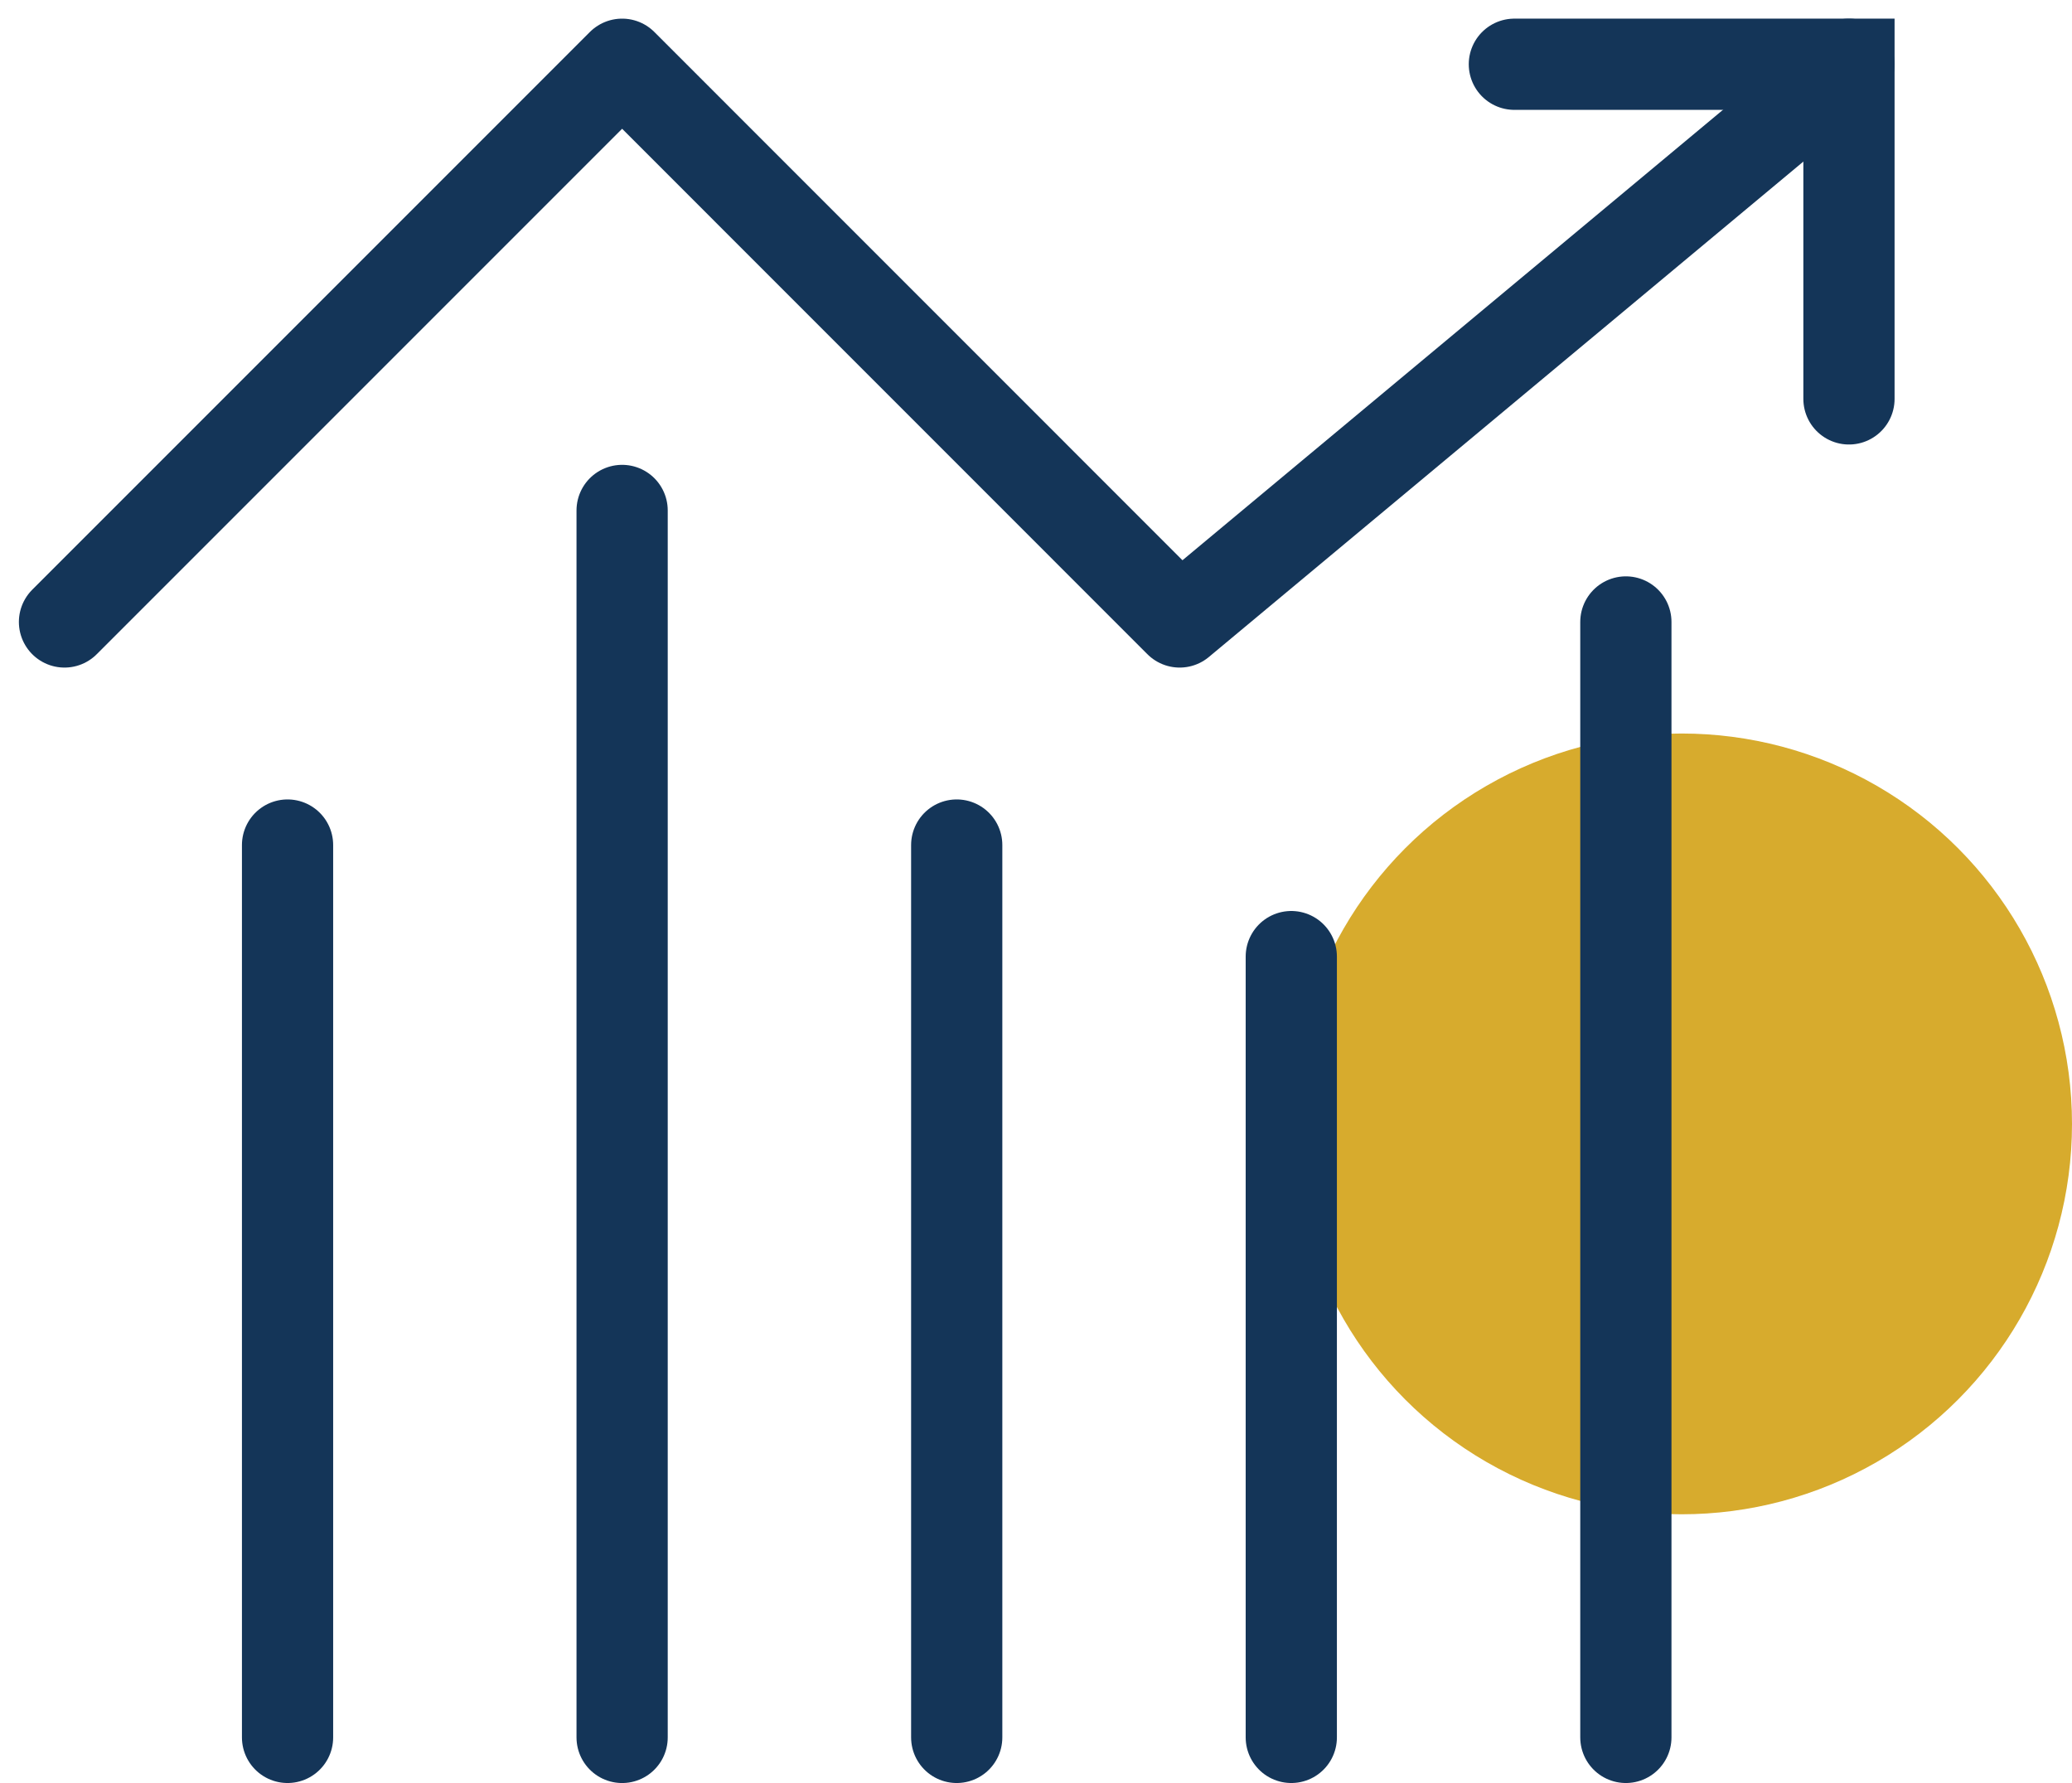 <?xml version="1.0"?>
<svg xmlns="http://www.w3.org/2000/svg" width="90.857" height="78.175" viewBox="0 0 90.857 78.175">
  <g id="ikonka" transform="translate(2.828 2.816)">
    <ellipse id="Ellipse_30" data-name="Ellipse 30" cx="17.117" cy="17.116" rx="17.117" ry="17.116" transform="translate(53.795 29.344)" fill="#d7ab2d"/>
    <path id="Path_54" data-name="Path 54" d="M735,339.452,759.452,315,783.9,339.452,813.247,315" transform="translate(-735 -314.999)" fill="none" stroke="#143558" stroke-linecap="round" stroke-linejoin="round" stroke-width="4"/>
    <path id="Path_55" data-name="Path 55" d="M800,315h14.672v14.672" transform="translate(-736.423 -314.999)" fill="none" stroke="#143558" stroke-linecap="round" stroke-width="4"/>
    <line id="Line_14" data-name="Line 14" y2="39.124" transform="translate(9.781 34.234)" fill="none" stroke="#143558" stroke-linecap="round" stroke-width="4"/>
    <line id="Line_15" data-name="Line 15" y1="53.795" transform="translate(24.452 19.564)" fill="none" stroke="#143558" stroke-linecap="round" stroke-width="4"/>
    <line id="Line_16" data-name="Line 16" y1="39.124" transform="translate(39.124 34.234)" fill="none" stroke="#143558" stroke-linecap="round" stroke-width="4"/>
    <line id="Line_17" data-name="Line 17" y2="34.233" transform="translate(53.795 39.125)" fill="none" stroke="#143558" stroke-linecap="round" stroke-width="4"/>
    <line id="Line_18" data-name="Line 18" y1="48.905" transform="translate(68.466 24.453)" fill="none" stroke="#143558" stroke-linecap="round" stroke-width="4"/>
  </g>
</svg>
